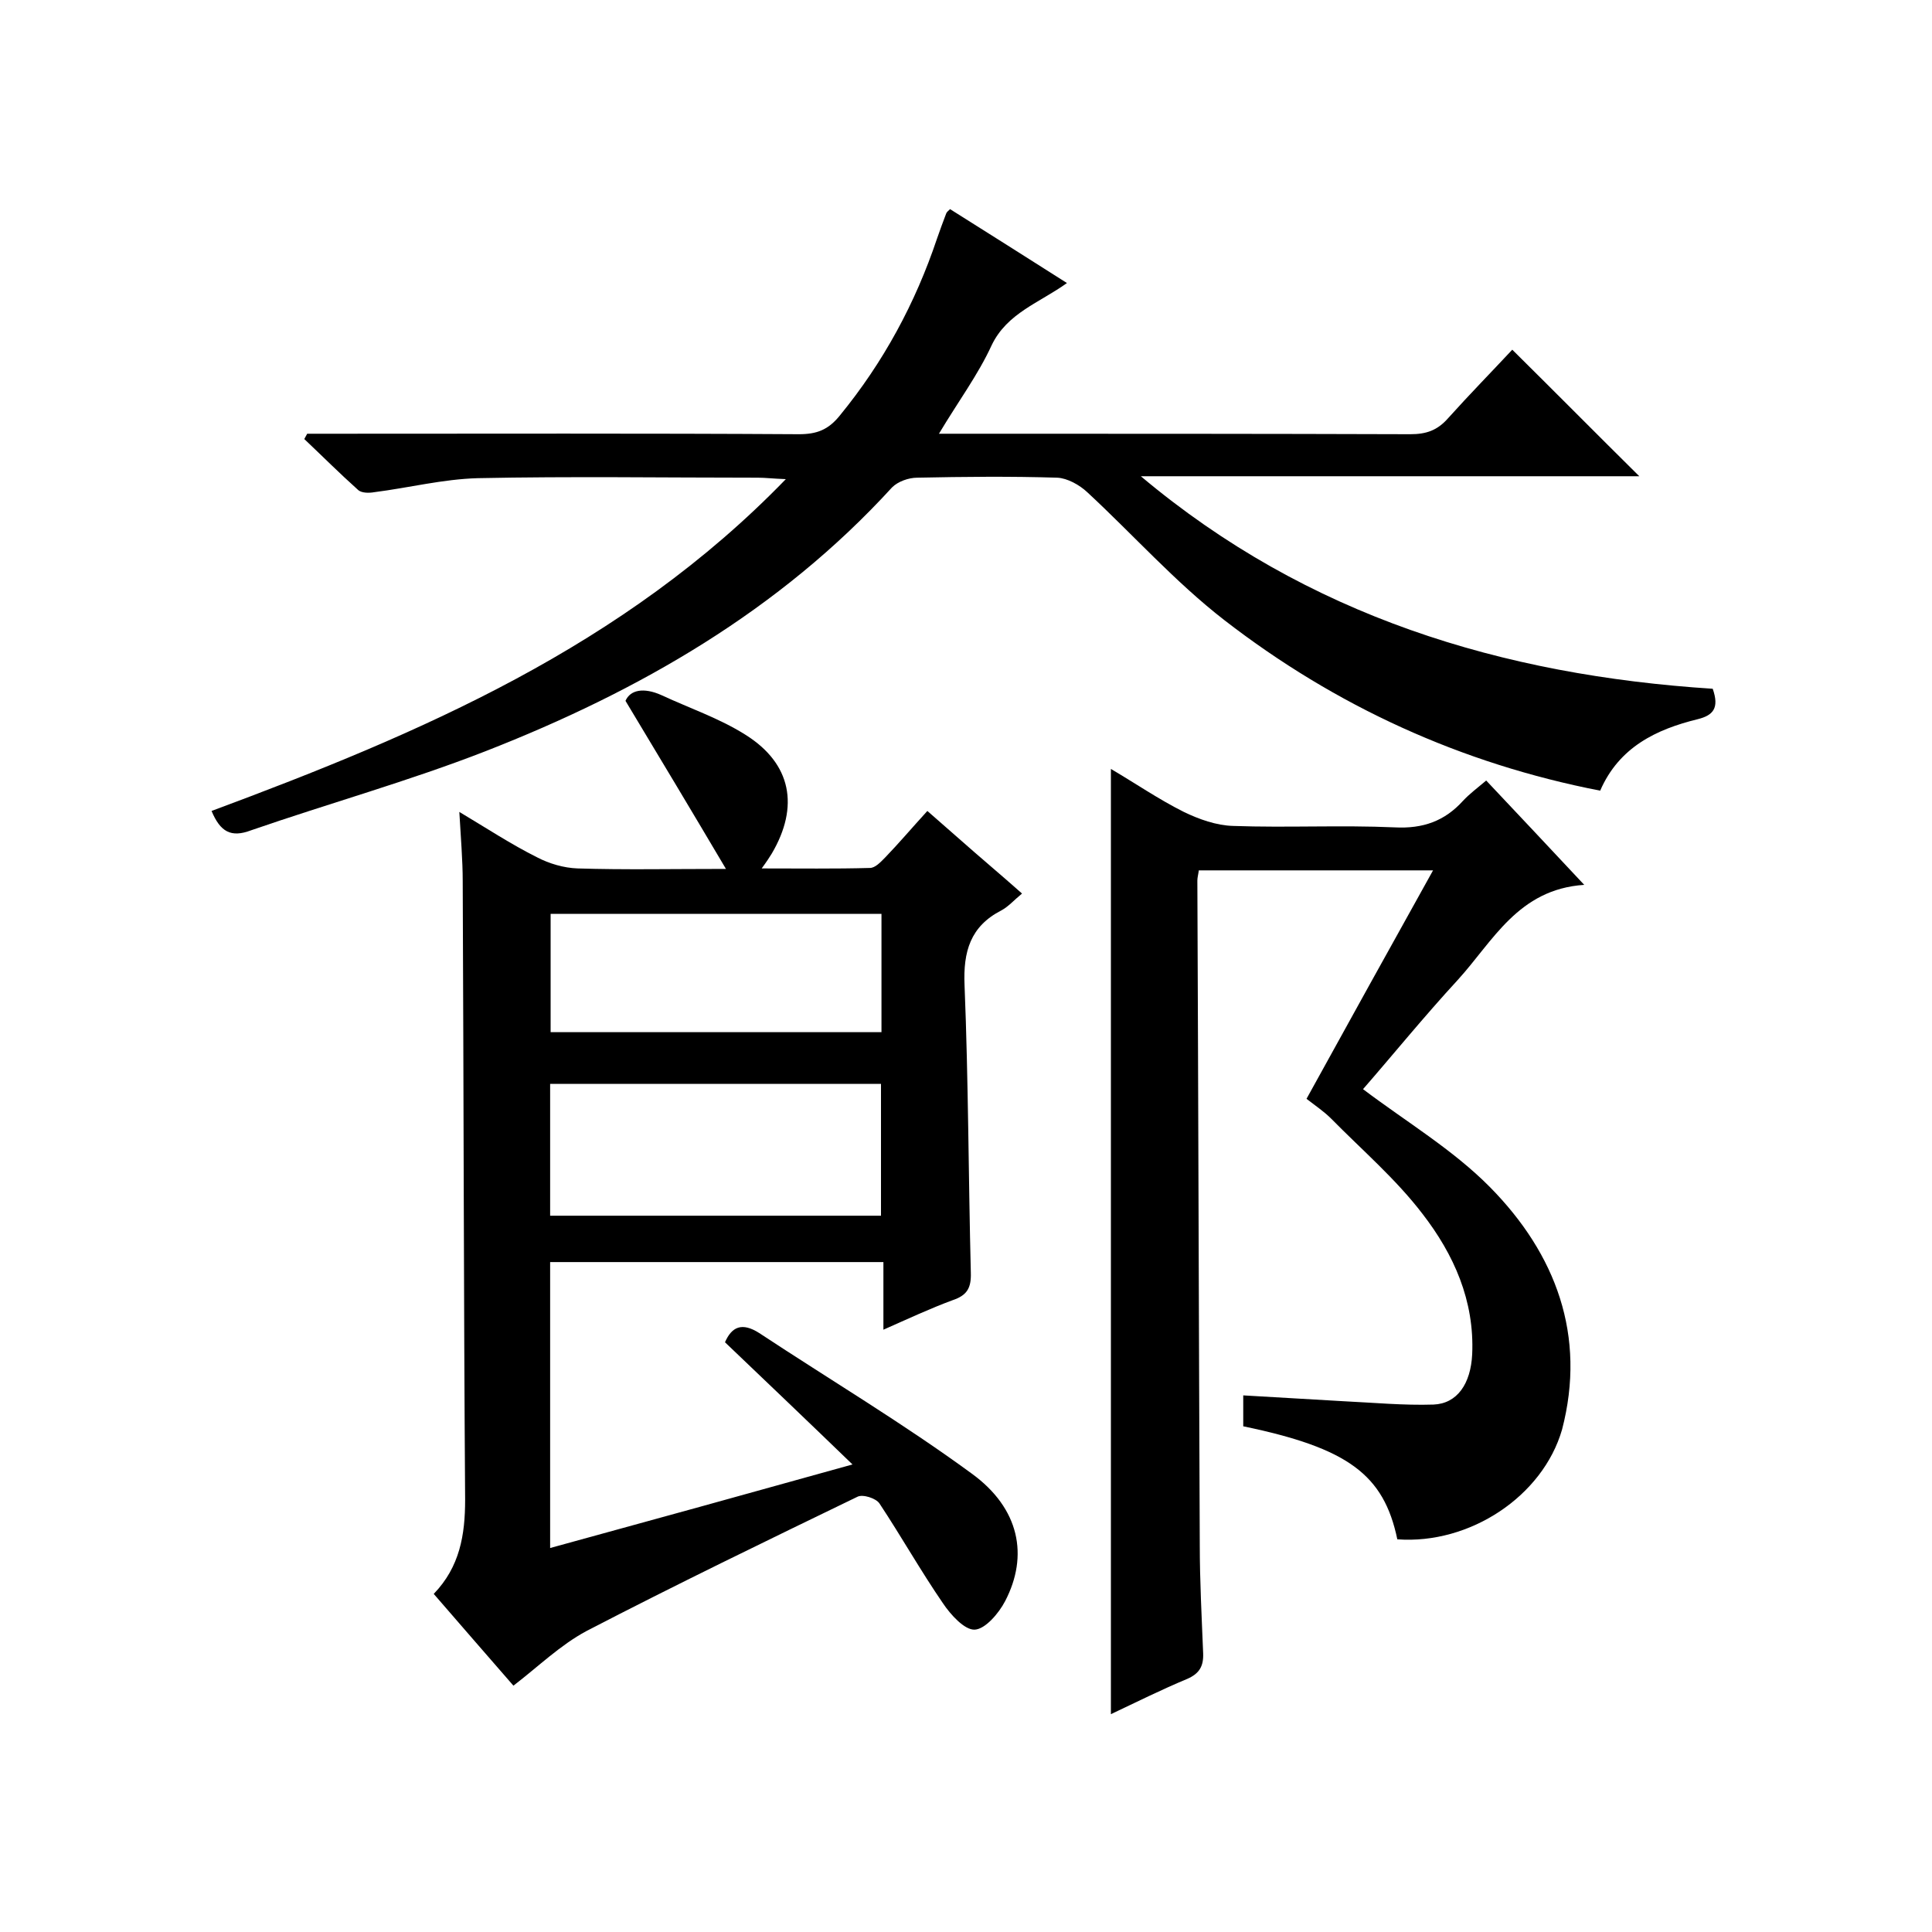 <svg enable-background="new 0 0 400 400" viewBox="0 0 400 400" xmlns="http://www.w3.org/2000/svg"><path d="m106.3 349c-5.3-6.1-10.8-12.4-16.5-19 5.4-5.6 6.5-12.2 6.5-19.5-.3-42.7-.3-85.3-.5-128 0-4.5-.4-9-.7-14.4 5.7 3.4 10.7 6.7 16.1 9.4 2.5 1.3 5.5 2.2 8.4 2.3 9.6.3 19.3.1 30.7.1-7.1-12-13.7-23-20.8-34.8 1-2.3 3.8-2.8 7.4-1.2 5.8 2.7 12 4.8 17.4 8.2 9.6 6 11.2 14.9 5.5 24.6-.5.8-1 1.6-2.1 3.1 7.9 0 15.2.1 22.4-.1 1.1 0 2.2-1.2 3.1-2.1 2.9-3 5.6-6.2 8.8-9.7 3.3 2.9 6.5 5.7 9.7 8.5 3.1 2.7 6.3 5.4 9.9 8.6-1.6 1.3-2.8 2.7-4.3 3.5-6.4 3.3-7.9 8.5-7.6 15.5.8 19.8.8 39.6 1.3 59.5.1 3.2-.8 4.7-3.8 5.7-4.6 1.7-9.1 3.8-14.3 6.1 0-4.9 0-9.3 0-14-23.3 0-46 0-69 0v59.2c20.8-5.7 41.1-11.3 62.6-17.3-9-8.7-17.6-16.9-26.4-25.3 1.4-3.2 3.5-4.2 7.1-1.9 14.7 9.7 29.8 18.7 44 29.1 9.9 7.2 11.8 17 6.9 26.4-1.3 2.5-4.1 5.8-6.3 5.9-2.1.1-5-3.1-6.6-5.5-4.6-6.7-8.6-13.8-13.1-20.6-.7-1.1-3.5-2-4.6-1.4-18.8 9.1-37.6 18.2-56.1 27.8-5.4 2.9-9.9 7.3-15.1 11.3zm7.6-97.3h68.5c0-9.3 0-18.4 0-27.3-23.1 0-45.8 0-68.5 0zm68.6-38c0-8.4 0-16.3 0-24.5-22.9 0-45.6 0-68.5 0v24.5z"/><path d="m43.8 167.9c43.3-16.1 85.3-34 118.9-68.7-2.7-.1-4.2-.3-5.8-.3-19.3 0-38.7-.3-58 .1-7.2.2-14.3 2-21.4 2.9-1.1.2-2.7.2-3.4-.5-3.8-3.4-7.4-7-11.1-10.5.2-.4.4-.7.6-1.1h5.3c32.2 0 64.3-.1 96.5.1 3.7 0 6.1-.9 8.5-3.9 9-11 15.6-23.2 20.1-36.6.6-1.7 1.2-3.4 1.9-5.2.1-.3.4-.5.8-.9 7.8 4.9 15.7 9.9 24.2 15.3-5.7 4.1-12.4 6.2-15.6 12.9-2.8 6.1-6.9 11.6-10.9 18.3h5.6c30.7 0 61.3 0 92 .1 3.3 0 5.6-.8 7.8-3.3 4.4-4.9 9.1-9.7 13.3-14.2 9.2 9.1 17.6 17.6 26.3 26.2-34.3 0-68.8 0-103.2 0 34.5 29 74.9 41.2 118.4 44 1.4 4 .1 5.5-3.1 6.3-8.6 2.1-16.3 5.8-20.2 14.8-28.8-5.6-54.8-17.5-77.8-35.3-10.2-7.9-18.9-17.7-28.4-26.5-1.6-1.5-4.1-2.9-6.2-3-9.7-.3-19.3-.2-29 0-1.8 0-4 .8-5.2 2-23.3 25.5-52.4 42.2-84.1 54.6-15.9 6.2-32.4 10.8-48.6 16.4-4.2 1.6-6.4.3-8.2-4z"/><path d="m289.3 318.7c-2.8-13.4-10.2-18.9-31.9-23.4 0-1.8 0-3.8 0-6.4 6.9.4 13.8.8 20.6 1.2 6.3.3 12.6.9 18.8.7 4.9-.2 7.7-4.3 8-10.4.5-11.1-3.8-20.7-10.3-29.1-5.5-7.2-12.5-13.2-18.9-19.7-1.5-1.5-3.3-2.7-5.1-4.1 8.7-15.8 17.3-31.3 26.2-47.3-16.6 0-32.5 0-48.5 0-.1.8-.3 1.5-.3 2.1.2 45.8.3 91.7.5 137.5 0 7.5.4 15 .7 22.5.1 2.7-.8 4.2-3.3 5.3-5.3 2.2-10.5 4.8-15.8 7.3 0-65.3 0-130.3 0-195.7 5.1 3 9.9 6.3 15.1 8.9 3.1 1.5 6.7 2.8 10.2 2.9 11.2.4 22.3-.2 33.5.3 5.8.3 10.3-1.3 14.1-5.5 1.3-1.4 2.9-2.6 4.8-4.2 6.6 7 13.1 13.9 20.3 21.6-13.7.9-18.9 11.7-26.2 19.7-7 7.6-13.5 15.6-19.6 22.6 9 6.8 18.6 12.5 26.3 20.3 13.6 13.8 20 30.7 14.9 50.2-4 13.8-19.1 23.8-34.1 22.7z"/></svg>